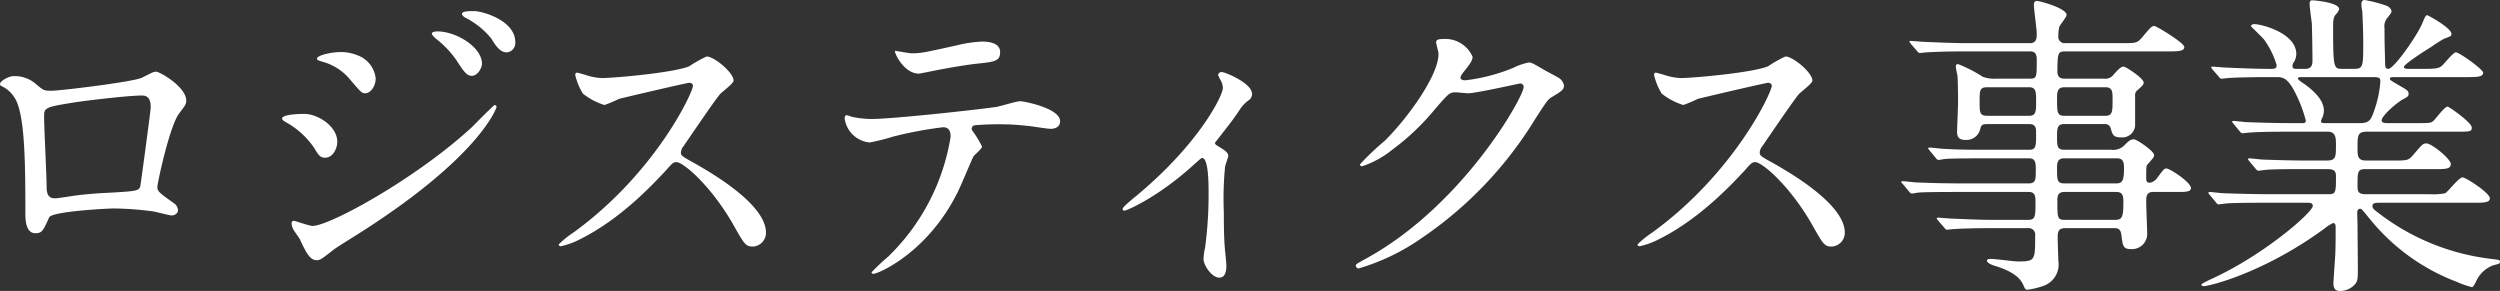 <svg xmlns="http://www.w3.org/2000/svg" width="315.16" height="36.68" viewBox="0 0 315.16 36.68">
  <rect x="0" y="0" width="315.16" height="36.68" fill="#333333" stroke="none"/>
  <path id="パス_4234" data-name="パス 4234" d="M14.52-22.12c-.96,0-1-.04-2.04-.92a4,4,0,0,0-2.76-.92c-.56,0-1.68.6-1.68,1a.289.289,0,0,0,.16.24,3.756,3.756,0,0,1,1.6,1.36c1.36,1.88,1.44,7.8,1.44,14.8,0,.48,0,2.4,1.24,2.4.88,0,1-.32,1.76-2,.36-.76,7.4-1.12,8.08-1.12a39.064,39.064,0,0,1,4.96.36c.36.04,2.08.52,2.44.52.24,0,.76-.2.76-.68A1.191,1.191,0,0,0,30-7.92C28.08-9.28,27.88-9.44,27.88-10c0-.48,1.56-7.76,2.76-9.28.72-.96.88-1.12.88-1.6,0-1.72-3.32-3.64-3.8-3.64-.32,0-.44.08-1.8.76C24.84-23.24,15.64-22.12,14.52-22.12Zm11.44.6c1.08,0,1.08,1.08,1.08,1.52,0,.36-1.28,9.84-1.32,9.96-.2.6-.68.6-5.12.84-1.16.08-2.4.2-2.96.28-.88.12-2.32.36-2.6.36-.4,0-1.12,0-1.12-1.36,0-1.4-.32-7.64-.32-8.88,0-1.16,0-1.24,3.76-1.84C18.28-20.8,24.08-21.52,25.96-21.52ZM46.4-19.2c-.24,0-2.8,0-2.8.6,0,.16.28.32.4.4a10.369,10.369,0,0,1,3.64,3.28c.6,1,.8,1.24,1.4,1.24.96,0,1.52-1.16,1.52-2C50.56-17.64,48.12-19.2,46.4-19.2Zm6.68-7.4a5.506,5.506,0,0,0-2.04-.4c-1.2,0-3.04.4-3.04.84,0,.16.04.16.6.36a6.765,6.765,0,0,1,3.48,2.16c1.4,1.64,1.56,1.84,2,1.84.64,0,1.32-.84,1.32-1.88A3.5,3.5,0,0,0,53.08-26.6ZM47.96-.76c.44,0,.6-.12,2.08-1.28.32-.24.48-.36,2.92-1.88C68.64-13.8,70.64-20,70.64-20.08a.255.255,0,0,0-.24-.24c-.12,0-2.44,2.36-2.88,2.8C60.48-11.04,49.6-5.08,47.44-5.08c-.4,0-2.2-.64-2.32-.64a.293.293,0,0,0-.32.32,1.629,1.629,0,0,0,.2.72c.08.2.72,1.04.84,1.28C46.64-1.68,47.12-.76,47.96-.76ZM67.8-32.16c-.72,0-1.52,0-1.52.36,0,.08.08.28.44.48a10.037,10.037,0,0,1,3.24,2.6c.56.92,1.12,1.76,1.96,1.76A1.177,1.177,0,0,0,73-28.24C73-31,68.84-32.16,67.8-32.16ZM63.2-29.6c-.24,0-.72.04-.72.28,0,.16.36.52.52.64A12.465,12.465,0,0,1,65.56-26c1,1.56,1.36,2,1.96,2,.76,0,1.28-1.04,1.28-1.52C68.8-27.64,65.52-29.6,63.2-29.6Zm32.2,6.8c.12.64-4.64,11-15.08,18.56a12.341,12.341,0,0,0-1.84,1.48c0,.24.2.24.28.24a9.826,9.826,0,0,0,2.48-.92c5.2-2.6,9.28-7.08,10.68-8.56.88-1,1-1.12,1.4-1.12.88,0,4.4,3.04,7.16,7.88,1.4,2.48,1.56,2.76,2.48,2.76a1.727,1.727,0,0,0,1.64-1.76c0-3.64-7.16-7.68-8.96-8.72-1.68-.92-1.76-1-1.76-1.36a1.315,1.315,0,0,1,.32-.8c.64-.92,3.8-5.6,4.6-6.56.24-.28,1.72-1.36,1.72-1.72,0-1-2.44-3.04-3.4-3.04a15.27,15.27,0,0,0-2.2,1.24c-2.08.84-9.6,1.48-10.96,1.48a7.126,7.126,0,0,1-2.12-.4c-.12-.04-1-.28-1.04-.28-.2,0-.24.12-.24.32a8.162,8.162,0,0,0,.96,2.32,8.348,8.348,0,0,0,2.72,1.44,17.278,17.278,0,0,0,1.8-.76c.2-.08,8.6-2.04,8.88-2.04A.449.449,0,0,1,95.4-22.8Zm35.16,5.64a.485.485,0,0,1,.28-.6,34.425,34.425,0,0,1,4.04-.12c.88,0,2,.12,2.84.2.4.04,2.36.36,2.8.36.52,0,1.16-.24,1.16-.96,0-1.64-4.56-2.52-5.04-2.52-.44,0-2.52.64-3,.72-2.8.4-13.16,1.52-15.72,1.52a12.46,12.46,0,0,1-2.52-.28,3.52,3.52,0,0,0-.6-.2c-.2,0-.28.16-.28.4a3.5,3.5,0,0,0,3.16,3.04,25.254,25.254,0,0,0,2.88-.72,49.307,49.307,0,0,1,6.36-1.2c.88,0,.96.72.96,1.2a26.977,26.977,0,0,1-7.84,15.08,27.241,27.241,0,0,0-2.12,2c0,.12.08.2.24.2.52,0,6.76-2.56,10.6-10.28.36-.68,1.88-4.36,2-4.52.12-.2,1.08-.96,1.08-1.24A12.428,12.428,0,0,0,130.56-17.16Zm-9.68-10c-.2.08,1.04,2.88,3,2.88.12,0,1.68-.32,1.88-.36.6-.12,3.28-.64,5.32-.88,2.36-.24,3.04-.32,3.04-1.48s-1.44-1.32-2.28-1.32a16.346,16.346,0,0,0-3.2.48c-4,.88-4.44,1-5.68,1C122.72-26.84,121.12-27.12,120.88-27.16Zm40.32,11.6c2-2.56,2.24-2.84,3.12-4.16A4.569,4.569,0,0,1,165.56-21a.942.942,0,0,0,.32-.72c0-1.36-3.4-2.76-3.84-2.76a.436.436,0,0,0-.44.4,4.776,4.776,0,0,0,.32.64,2.1,2.1,0,0,1,.28.96c0,1-3.08,7.16-11.04,13.72-.4.32-1.6,1.32-1.6,1.52a.227.227,0,0,0,.24.24c.24,0,4.28-1.68,8.96-6,.64-.56.72-.64.84-.64.8,0,.8,3.4.8,4.4a50.153,50.153,0,0,1-.44,6.88,8.449,8.449,0,0,0-.2,1.44c0,.8,1.04,2.36,2,2.36.88,0,.88-1.2.88-1.52,0-.44-.24-2.48-.24-2.88-.08-1.52-.08-2.8-.08-3.84a41.215,41.215,0,0,1,.16-5.76c.04-.24.4-1.16.4-1.36,0-.52-.84-.92-1.52-1.36A.4.4,0,0,1,161.2-15.56ZM189.36-27c.32,2.4-3.48,7.92-6.72,11.16a33.925,33.925,0,0,0-3.16,3c0,.12.08.24.28.24a12.224,12.224,0,0,0,3.84-2.12,30.071,30.071,0,0,0,5.44-5.2c1.68-1.92,1.76-2,2.52-2,.24,0,1.32.12,1.56.12.96,0,6.48-1.24,6.56-1.24a.433.433,0,0,1,.44.44c0,1.24-7.6,14.88-19.8,21.6-1.24.68-1.36.76-1.36.92a.358.358,0,0,0,.36.36,27.362,27.362,0,0,0,7.96-3.84A48.912,48.912,0,0,0,201.6-18.6c1.4-2.16,1.56-2.4,2-2.68,1.32-.8,1.6-.96,1.6-1.52a1.449,1.449,0,0,0-.76-1c-.2-.12-1.24-.68-1.48-.8-1.64-.96-1.84-1.08-2.2-1.08a7.473,7.473,0,0,0-1.88.64,22.64,22.64,0,0,1-6.08,1.6c-.16,0-.64,0-.64-.32,0-.2.12-.36.32-.64.8-1,1.2-1.52,1.2-2a3.737,3.737,0,0,0-3.72-2.24c-.32,0-.88,0-.88.4C189.08-28.08,189.32-27.2,189.36-27Zm42.04,4.2c.12.64-4.64,11-15.08,18.56a12.341,12.341,0,0,0-1.84,1.48c0,.24.2.24.28.24a9.826,9.826,0,0,0,2.48-.92c5.2-2.6,9.28-7.08,10.68-8.56.88-1,1-1.12,1.4-1.12.88,0,4.4,3.04,7.16,7.88,1.4,2.48,1.56,2.76,2.48,2.76a1.727,1.727,0,0,0,1.64-1.76c0-3.64-7.16-7.68-8.96-8.72-1.68-.92-1.76-1-1.76-1.36a1.315,1.315,0,0,1,.32-.8c.64-.92,3.8-5.6,4.6-6.56.24-.28,1.72-1.36,1.72-1.72,0-1-2.44-3.04-3.4-3.04a15.27,15.27,0,0,0-2.2,1.24c-2.08.84-9.6,1.48-10.96,1.48a7.126,7.126,0,0,1-2.12-.4c-.12-.04-1-.28-1.04-.28-.2,0-.24.12-.24.32a8.162,8.162,0,0,0,.96,2.32,8.347,8.347,0,0,0,2.72,1.44,17.279,17.279,0,0,0,1.8-.76c.2-.08,8.6-2.04,8.88-2.04A.449.449,0,0,1,231.4-22.8ZM264-27.08c.8,0,.8.68.8,1.12,0,2.12,0,2.32-.88,2.32H259.6a4.067,4.067,0,0,1-1.6-.24,17.653,17.653,0,0,0-3.12-1.6c-.24,0-.28.16-.28.36a9.523,9.523,0,0,0,.2,1.04c.08.8.08,3.4.08,3.52,0,.52-.12,3.04-.12,3.6,0,.52.12,1.04,1.04,1.04a1.784,1.784,0,0,0,1.84-1.24c.16-.6.2-.76.96-.76h5.28c.84,0,.84.64.84,1.08,0,1.72,0,2.16-.88,2.16h-5.32c-1.88,0-3.52,0-5.48-.12-.28,0-1.48-.16-1.76-.16-.12,0-.16.04-.16.12,0,.04.04.08.16.24l.8.96c.12.16.2.24.36.24.12,0,.68-.12.84-.12.36-.04,1.52-.08,5.04-.08h5.52c.84,0,.84.64.84,1.52,0,1.12,0,1.64-.88,1.64h-8.68c-1.88,0-3.52-.04-5.48-.12-.24,0-1.48-.16-1.76-.16-.08,0-.16.04-.16.12,0,.04.04.08.2.24l.76.92c.12.16.24.28.4.28.12,0,.68-.12.8-.12.4-.04,1.56-.08,5.04-.08h8.88c.84,0,.84.64.84,1.24,0,1.84,0,2.28-.96,2.28H259.6c-1.88,0-3.52-.08-5.48-.16-.28,0-1.52-.12-1.8-.12-.08,0-.12.04-.12.08,0,.08,0,.08.16.28l.8.92c.12.16.2.24.32.24s.72-.08.88-.08c.36-.04,2.2-.12,5.04-.12h4.28a.823.823,0,0,1,.92.96c0,3.12,0,3.24-2.2,3.24-.48,0-2.84-.32-3.36-.32-.08,0-.52,0-.52.2,0,.36.84.64,1.28.76,2.44.8,3.04,1.72,3.32,2.36.2.44.24.56.52.56a9.5,9.5,0,0,0,2-.48,2.85,2.85,0,0,0,1.88-3.16c0-.4-.08-2.36-.08-2.8,0-.76,0-1.32.96-1.32h6.2c.48,0,.8.16.88.92.16,1.28.2,1.72,1.16,1.72a1.918,1.918,0,0,0,2.08-2.04c0-.44-.12-3.32-.12-3.96,0-.52,0-1.2.84-1.2h3.04c1.04,0,1.76,0,1.76-.48,0-.76-2.68-2.48-3.08-2.48-.32,0-.4.16-1.24,1.28a1.452,1.452,0,0,1-.88.52c-.44,0-.44-.36-.44-.6,0-1.4,0-1.56.24-1.8.72-.8.76-.88.76-1.08,0-.52-2.2-2-2.56-2-.44,0-.72.28-1.2.76a1.976,1.976,0,0,1-1.68.56h-5.92c-.88,0-.88-.56-.88-1.56,0-1.08,0-1.68.88-1.68h5.12a.71.71,0,0,1,.76.52c.24.84.32,1.16,1.36,1.16a1.618,1.618,0,0,0,1.72-1.44v-3.8a.793.793,0,0,1,.36-.76c.52-.48.72-.64.72-.92,0-.52-2.24-2-2.52-2-.36,0-.6.28-1.24.96a1.285,1.285,0,0,1-1.24.56h-5c-.84,0-.88-.6-.88-1,.04-2.2.04-2.44,1-2.44h12.84c1.36,0,2.16,0,2.16-.56,0-.52-3.52-2.64-3.76-2.64-.36,0-.48.16-1.6,1.48-.6.68-.76.68-2.56.68H268.4a.8.8,0,0,1-.88-.92,5.059,5.059,0,0,1,.12-1.12c.08-.24.92-1.24.92-1.52,0-.84-3.36-1.76-3.76-1.76-.16,0-.36.08-.36.52,0,.48.36,3.04.36,3.64,0,.44,0,1.16-.84,1.16h-7.8c-1.88,0-3.52-.08-5.48-.16-.28,0-1.48-.12-1.76-.12-.12,0-.16,0-.16.08s.04.08.16.28l.8.92c.12.16.2.24.36.24.12,0,.68-.08.84-.08.76-.04,2-.12,5.04-.12Zm-5.4,8.12c-1,0-1-.4-1-1.8s0-1.8.96-1.8h5.28c.88,0,.88.6.88,1.76,0,1.24,0,1.84-.88,1.84Zm14.88-3.6c.88,0,.88.64.88,1.48,0,1.64,0,2.12-.96,2.12h-5.12c-.92,0-.92-.48-.92-2.16,0-.76,0-1.44.92-1.44Zm-5.24,12.12c-.88,0-.88-.48-.88-1.88,0-.6,0-1.28.88-1.28h6.68c.88,0,.88.68.88,1.28,0,1.4-.16,1.88-.96,1.88Zm6.6,1.08c.88,0,.88.64.88,1.32,0,1.88-.16,2.2-1.08,2.2h-6.28c-.96,0-.96-.24-.96-2.4,0-.48,0-1.12.88-1.12ZM319.8-8c1.32,0,2.12,0,2.12-.56,0-.68-3.04-2.64-3.44-2.64-.48,0-1.84,1.84-2.2,2a7.653,7.653,0,0,1-1.96.12H306.2c-.96,0-.96-.52-.96-1,0-1.84,0-2.16,1-2.16H315c1.28,0,2,0,2-.64s-2.4-2.6-3.08-2.6c-.44,0-.56.16-1.72,1.52-.56.64-.76.64-2.52.64h-3.32c-1.12,0-1.12-.56-1.12-1.6,0-1.56,0-2.04,1.2-2.04H317.6c1.84,0,2.04,0,2.04-.52,0-.64-2.88-2.64-3.04-2.64-.4,0-1.52,1.56-1.8,1.8-.32.28-.52.28-2.16.28h-3.6c-.28,0-.76,0-.76-.36,0-.52,1.76-2.12,2.68-2.64.56-.28.72-.4.72-.68,0-.4-.16-.48-1.48-1.24-.8-.48-.88-.52-.88-.68,0-.2.28-.2.44-.2h9.16c1.36,0,2.16,0,2.16-.56,0-.4-3-2.56-3.44-2.56-.36,0-1.52,1.52-1.8,1.72-.4.32-.8.36-2.32.36h-1.96c-.16,0-.48-.04-.48-.24,0-.36,3.04-2.28,3.44-2.52a17.661,17.661,0,0,1,1.64-1.04c.84-.32.92-.32.92-.6,0-.76-2.96-2.36-3.04-2.36-.2,0-.24.08-.68,1.12-.64,1.48-3.52,5.64-4.24,5.64-.36,0-.4-.32-.4-.6-.04-2.04-.08-2.24-.08-4.52a1.661,1.661,0,0,1,.44-1.4c.36-.48.44-.56.44-.72,0-.36-.4-.64-.64-.72a16.536,16.536,0,0,0-2.76-.72c-.28,0-.4.24-.4.56a6.64,6.64,0,0,0,.12.88c.04.72.12,2.72.12,3.8,0,3.12,0,3.44-1.16,3.44h-1.44c-1.12,0-1.2,0-1.2-5.36,0-.88.08-1.2.36-1.52a1.415,1.415,0,0,0,.4-.64c0-.88-3.24-1.12-3.32-1.12-.24,0-.4,0-.4.48,0,.4.24,2.08.28,2.44.04,1.08.08,3.92.08,4.64,0,.36,0,1.08-.88,1.08h-1.2c-.12,0-.44,0-.44-.32a.839.839,0,0,1,.2-.56,2.1,2.1,0,0,0,.28-1c0-2.6-4.32-3.76-5.32-3.76-.24,0-.4.16-.4.28,0,0,1.4,1.36,1.64,1.64a10.521,10.521,0,0,1,1.6,3.24c0,.48-.24.48-.84.48-2.28,0-4.36-.12-5.52-.16-.28,0-1.48-.12-1.76-.12-.04,0-.12,0-.12.08s0,.08.16.28l.8.92c.12.16.2.24.32.24.16,0,.72-.08.88-.08.76-.08,3.44-.12,5.04-.12h1c.76,0,1.28.08,2.08,1.4a17.018,17.018,0,0,1,1.64,4.08c0,.32-.24.32-.44.32H296.8c-2.24,0-4.32-.08-5.48-.12-.28,0-1.52-.16-1.76-.16a.128.128,0,0,0-.12.12c0,.04,0,.04.16.24l.76.92c.16.2.24.28.36.28s.72-.08.84-.08c1.4-.12,4.12-.12,5.08-.12h4.84c1.04,0,1.04.84,1.04,1.68,0,1.48,0,1.96-1.16,1.96h-2.52c-1.8,0-4.36-.08-5.48-.12-.28,0-1.52-.16-1.76-.16-.08,0-.16.04-.16.12,0,.04,0,.04.16.24l.8.96c.16.16.2.24.36.24.12,0,.96-.12,1.08-.12.88-.08,3.32-.08,4.8-.08h2.88c.96,0,1,.48,1,.92,0,1.88,0,2.24-.84,2.24h-7.84c-1.68,0-4.36-.08-5.52-.12-.28,0-1.48-.16-1.76-.16a.128.128,0,0,0-.12.12c0,.04,0,.04.16.24l.76.92c.16.2.24.28.36.28.16,0,.96-.12,1.08-.12C289.84-8,292.32-8,293.64-8h5.28c.28,0,.68,0,.68.4,0,.8-6.32,6.36-13.2,9.4-.04.04-.84.4-.84.52,0,.16.2.2.28.2.64,0,7.6-1.64,15.36-7.36a4.209,4.209,0,0,1,.96-.6c.32,0,.32.36.32.52,0,1.04,0,2.32-.04,3.36-.04.6-.24,3.6-.24,3.68,0,.88.4,1,.88,1a2.505,2.505,0,0,0,1.8-.8c.4-.44.4-.76.4-2.2,0-.84-.04-4.52-.04-5.28,0-.24-.04-1.44-.04-1.6,0-.12.04-.48.36-.48.2,0,.24.08,1.16,1.2a25.912,25.912,0,0,0,11,8,11.481,11.481,0,0,0,1.96.68c.12,0,.4-.48.52-.76a3.825,3.825,0,0,1,2.16-2c.64-.16.84-.2.84-.44s-.12-.24-1.08-.36A28.855,28.855,0,0,1,308.56-6.2c-1.28-.96-1.44-1.04-1.44-1.4,0-.4.44-.4,1-.4ZM307.28-23.84c.68,0,.84.12.84.52a13.552,13.552,0,0,1-.76,3.64c-.44,1.32-.68,1.64-1.84,1.64h-4.44c-.16,0-.44,0-.44-.2a.753.753,0,0,1,.08-.32A2.386,2.386,0,0,0,301-19.6c0-.88-.52-1.96-2.44-3.36-.16-.08-.84-.56-.84-.68,0-.2.24-.2.32-.2Z" transform="translate(-8.04 33.56)" fill="#fff"/>
</svg>
